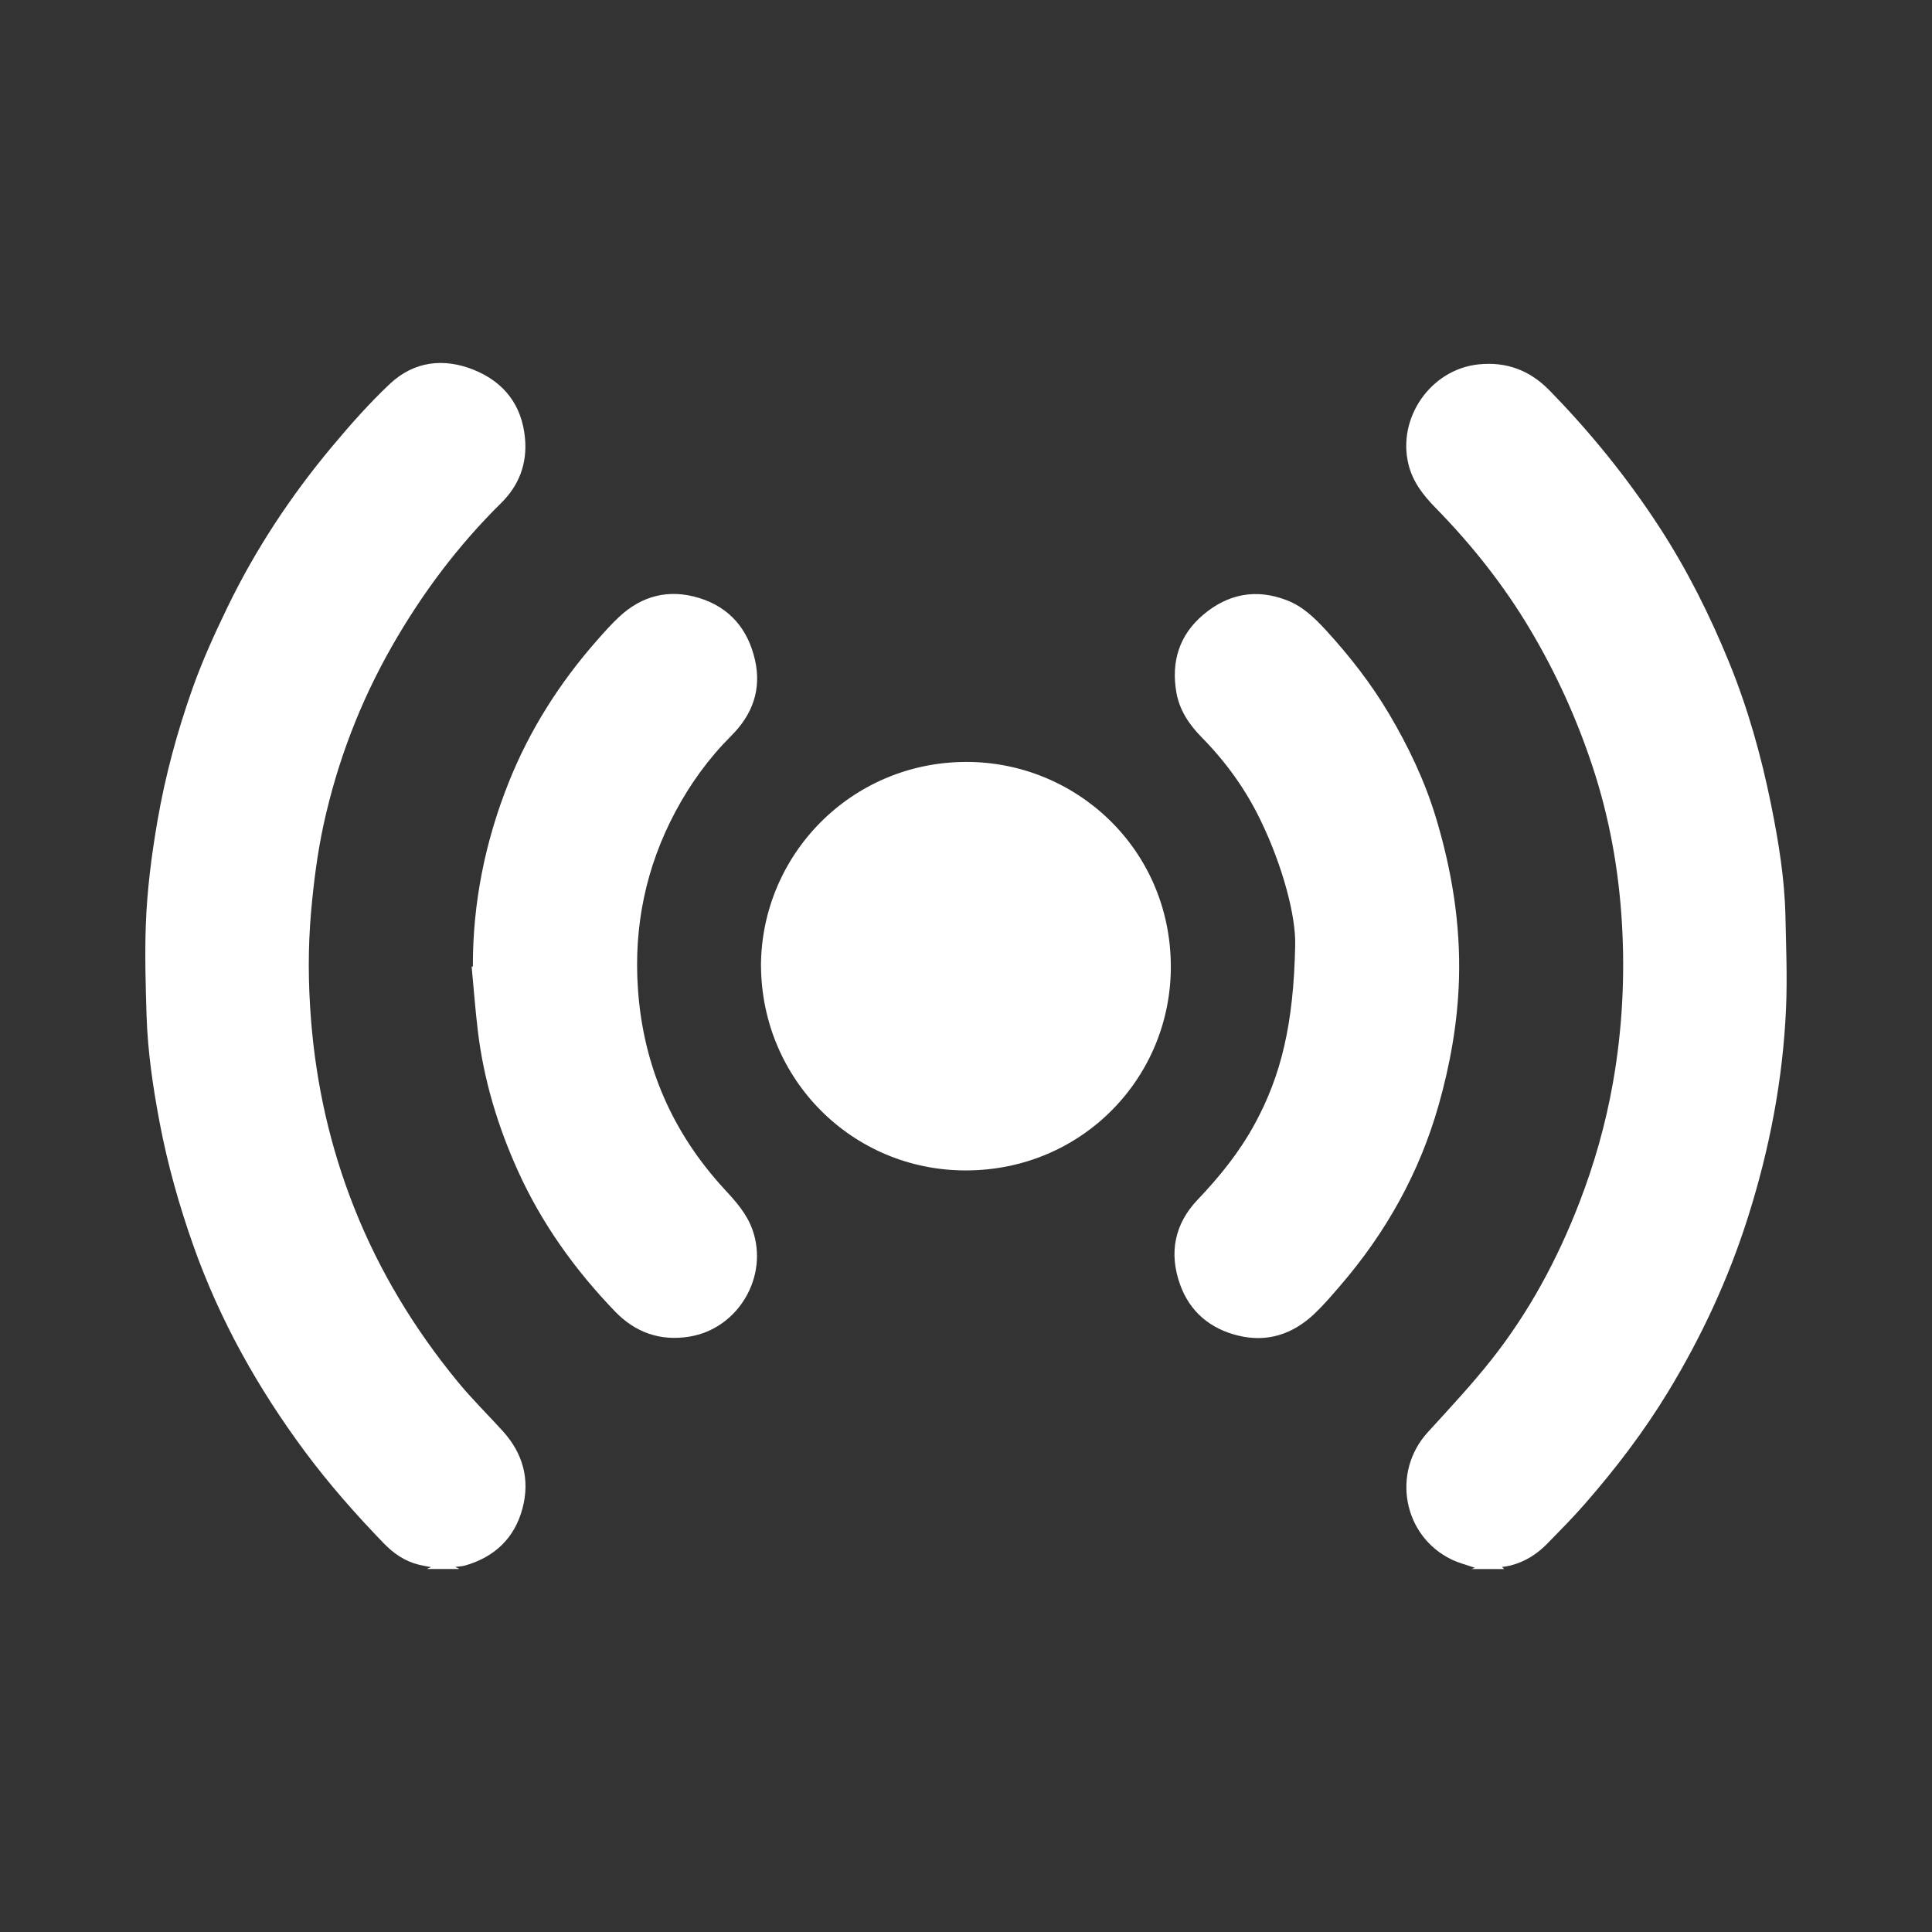 <?xml version="1.0" encoding="UTF-8"?>
<svg id="Calque_1" data-name="Calque 1" xmlns="http://www.w3.org/2000/svg" viewBox="0 0 480 480">
  <rect x="0" y="0" width="480" height="480" fill="#333333" stroke="none"/>
  <defs>
    <style>
      .cls-1 {
        fill: #fff;
      }
    </style>
  </defs>
  <g id="ttGbXU.tif">
    <g>
      <path class="cls-1" d="m365.59,389.81c.36-.13.73-.25.85-.3-1.83-.64-3.92-1.15-5.81-2.06-12.07-5.85-14.96-21.66-5.93-31.58,5.41-5.94,10.92-11.82,15.89-18.11,9.32-11.8,16.37-24.92,21.79-38.95,3.75-9.7,6.56-19.64,8.36-29.85,2.31-13.12,3.01-26.35,2.22-39.65-.78-13.22-3.11-26.16-7.25-38.74-3.91-11.87-9.04-23.19-15.43-33.97-6.61-11.15-14.59-21.21-23.64-30.45-3.04-3.11-5.64-6.42-6.71-10.78-2.83-11.57,5.53-23.59,17.4-24.84,6.89-.72,12.7,1.43,17.59,6.42,10.27,10.51,19.47,21.87,27.46,34.18,6.87,10.59,12.48,21.83,17.25,33.52,4.68,11.48,7.99,23.34,10.43,35.45,1.84,9.11,3.34,18.29,3.53,27.61.16,7.59.48,15.19.15,22.76-.77,17.73-4.1,35.04-9.47,51.97-4.84,15.29-11.55,29.72-19.87,43.41-6.03,9.91-13.05,19.1-20.68,27.83-2.98,3.41-6.18,6.64-9.35,9.88-2.55,2.6-5.56,4.5-9.14,5.4-.64.16-1.31.23-2.06.36.23.22.38.36.54.51h-8.13Z"/>
      <path class="cls-1" d="m106.01,389.81c.31-.13.61-.26,1.08-.46-1.13-.22-2.11-.38-3.06-.61-3.48-.86-6.29-2.82-8.73-5.35-6.94-7.19-13.55-14.67-19.51-22.7-11.68-15.73-21.17-32.65-27.72-51.13-3.55-10.03-6.44-20.26-8.42-30.73-1.66-8.79-2.96-17.63-3.24-26.57-.23-7.42-.44-14.86-.19-22.28.3-8.77,1.42-17.47,2.92-26.14,1.94-11.22,4.91-22.14,8.71-32.85,2.43-6.85,5.44-13.45,8.6-20,6.99-14.46,15.78-27.77,26.07-40.07,4.51-5.39,9.2-10.7,14.31-15.52,6-5.65,13.39-6.55,20.92-3.5,7.52,3.05,11.95,8.8,12.69,17.03.56,6.26-1.47,11.66-5.96,16.08-10.7,10.54-19.62,22.46-27.05,35.46-7.93,13.88-13.59,28.66-17.01,44.28-1.56,7.15-2.47,14.39-3.12,21.67-.8,8.97-.74,17.92-.03,26.9,1.27,16.14,4.77,31.72,10.75,46.79,6.25,15.77,14.94,30.06,25.67,43.14,3.5,4.27,7.46,8.16,11.18,12.25,5.06,5.56,6.87,12.07,4.93,19.31-1.97,7.32-6.88,12-14.18,14.12-.79.23-1.63.24-2.54.37.39.19.74.35,1.08.51h-8.13Z"/>
      <path class="cls-1" d="m189.06,240.01c.07-27.67,22.42-50.64,50.94-50.71,27.23-.07,50.78,21.56,50.89,50.71.1,27.71-22.06,50.77-50.94,50.78-28.18.01-50.69-22.59-50.88-50.78Z"/>
      <path class="cls-1" d="m321.78,234.68c.18-6.84-2.93-19.24-8.69-31.09-3.71-7.63-8.6-14.37-14.53-20.4-3.11-3.16-5.51-6.71-6.29-11.13-1.33-7.63.69-14.27,6.65-19.31,6.15-5.22,13.2-6.59,20.86-3.59,3.89,1.52,6.81,4.33,9.58,7.34,5.91,6.44,11.27,13.31,15.72,20.81,4.82,8.14,8.9,16.67,11.65,25.76,3.97,13.12,6.16,26.51,5.75,40.25-.32,10.65-2.16,21.06-5.07,31.3-4.77,16.78-13.08,31.63-24.45,44.82-2.05,2.38-4.1,4.78-6.37,6.94-5.35,5.08-11.72,7.23-18.99,5.44-6.93-1.7-11.99-5.9-14.42-12.7-2.8-7.83-1.37-15.04,4.38-21.07,5.5-5.77,10.43-11.89,14.23-18.9,6.45-11.89,9.63-24.62,10-44.49Z"/>
      <path class="cls-1" d="m117.48,240.14c-.03-15.83,3.05-31.09,8.91-45.76,5.2-13.02,12.64-24.73,21.92-35.27,1.76-2,3.54-4,5.48-5.82,5.7-5.35,12.45-7.01,19.89-4.73,7.61,2.33,12.17,7.77,13.9,15.43,1.65,7.31-.62,13.54-5.87,18.78-5.62,5.61-10.22,11.96-13.94,18.95-7.32,13.76-10.34,28.45-9.28,43.93,1.3,19.1,8.53,35.75,21.54,49.85,2.79,3.02,5.5,6.03,6.92,10.02,4.11,11.58-3.5,24.57-15.66,26.56-7.25,1.19-13.45-1.03-18.46-6.22-9.95-10.32-18.23-21.86-24.15-34.95-5.05-11.16-8.55-22.81-9.99-35-.62-5.24-1.01-10.5-1.51-15.75.1-.01.2-.02.31-.03Z"/>
    </g>
  </g>
</svg>
